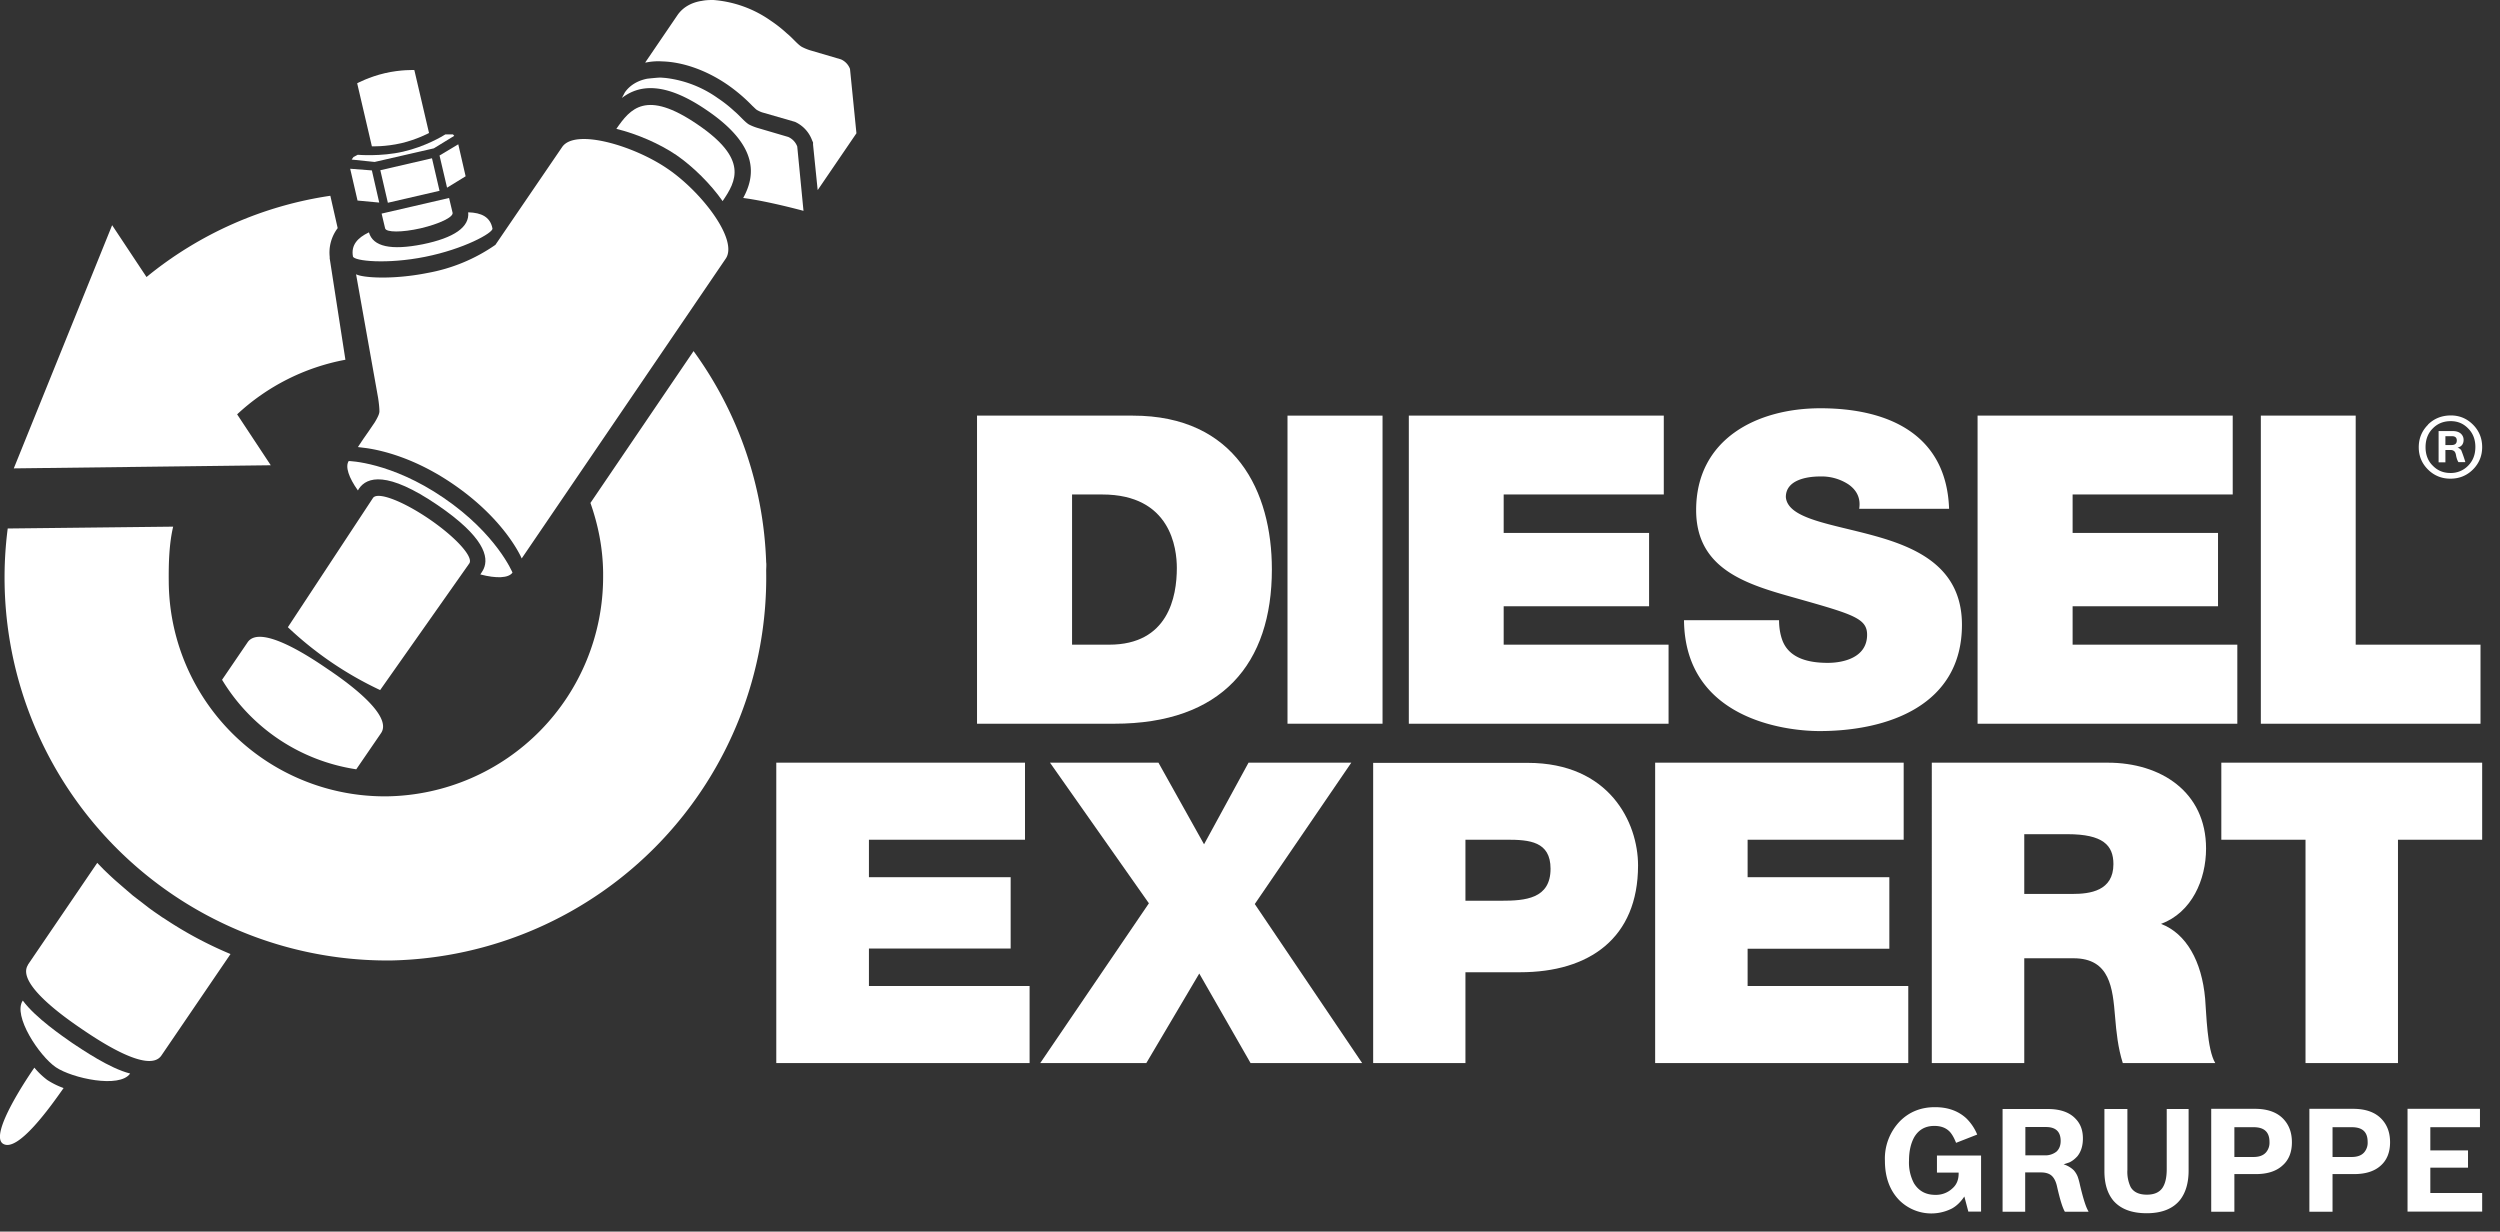 <?xml version="1.0" encoding="UTF-8"?>
<svg xmlns="http://www.w3.org/2000/svg" xmlns:xlink="http://www.w3.org/1999/xlink" xml:space="preserve" viewBox="0 0 136 67">
  <rect x="0" y="0" width="136" height="67" fill="#333333" stroke="none"/>
  <path fill="#FFF" d="M42.23 41.49h13.53v4.19h-8.49v2.04h7.71v3.88h-7.71v2.04h8.74v4.19H42.23z"></path>
  <defs>
    <path id="a" d="M0 0h135.03v66H0z"></path>
  </defs>
  <clipPath id="b">
    <use xlink:href="#a" overflow="visible"></use>
  </clipPath>
  <path fill="#FFF" d="M60.34 35.07h-2.02V26.9h1.64c3.74 0 4.06 2.94 4.06 4 0 1.57-.47 4.17-3.68 4.17m1.29-12.46h-8.48v16.76h7.47c5.85 0 8.57-3.26 8.57-8.4 0-4.23-1.97-8.36-7.56-8.36" clip-path="url(#b)"></path>
  <path fill="#FFF" d="M70.04 22.61h5.17v16.76h-5.17z"></path>
  <path fill="#FFF" d="M76.64 22.61h13.87v4.29H81.8v2.09h7.91v3.99H81.8v2.09h8.97v4.3H76.64z"></path>
  <defs>
    <path id="c" d="M0 0h135.03v66H0z"></path>
  </defs>
  <clipPath id="d">
    <use xlink:href="#c" overflow="visible"></use>
  </clipPath>
  <path fill="#FFF" d="M96.78 33.73c0 .43.07.8.18 1.1.38 1.02 1.5 1.23 2.47 1.23.84 0 2.14-.28 2.14-1.53 0-.87-.73-1.1-3.62-1.92-2.65-.75-5.68-1.48-5.68-4.86 0-3.87 3.31-5.54 6.76-5.54 3.64 0 6.86 1.38 7 5.47h-4.89c.1-.64-.19-1.06-.6-1.34a2.67 2.67 0 0 0-1.53-.42c-.7 0-1.86.18-1.86 1.12.1 1.2 2.5 1.46 4.86 2.12 2.37.66 4.72 1.76 4.72 4.83 0 4.37-4.01 5.78-7.75 5.78-1.9 0-7.32-.68-7.37-6.03h5.17z" clip-path="url(#d)"></path>
  <path fill="#FFF" d="M107.58 22.61h13.88v4.29h-8.71v2.09h7.91v3.99h-7.91v2.09h8.96v4.3h-14.13z"></path>
  <path fill="#FFF" d="m62.5 49.14-5.38-7.65h5.9l2.48 4.44 2.42-4.44h5.59l-5.25 7.69 5.84 8.65h-6.07l-2.79-4.87-2.88 4.87h-5.77z"></path>
  <defs>
    <path id="e" d="M0 0h135.03v66H0z"></path>
  </defs>
  <clipPath id="f">
    <use xlink:href="#e" overflow="visible"></use>
  </clipPath>
  <path fill="#FFF" d="M79.72 49h1.95c1.3 0 2.68-.1 2.68-1.74 0-1.49-1.15-1.58-2.39-1.58h-2.24V49zm-5.03-7.5h8.42c4.44 0 6 3.24 6 5.58 0 3.96-2.66 5.81-6.41 5.81h-2.98v4.94H74.7V41.5z" clip-path="url(#f)"></path>
  <path fill="#FFF" d="M90.04 41.49h13.52v4.19h-8.49v2.04h7.71v3.89h-7.71v2.03h8.74v4.19H90.04z"></path>
  <defs>
    <path id="g" d="M0 0h135.03v66H0z"></path>
  </defs>
  <clipPath id="h">
    <use xlink:href="#g" overflow="visible"></use>
  </clipPath>
  <path fill="#FFF" d="M110.12 48.63h2.63c.94 0 2.22-.16 2.22-1.62 0-1.03-.57-1.63-2.5-1.63h-2.35v3.25zm-5.03-7.14h9.58c2.87 0 5.34 1.58 5.34 4.67 0 1.7-.78 3.48-2.45 4.1 1.37.52 2.22 2.03 2.4 4.07.07.8.1 2.75.55 3.5h-5.03c-.26-.82-.35-1.67-.42-2.52-.13-1.55-.27-3.18-2.26-3.18h-2.68v5.7h-5.03V41.5z" clip-path="url(#h)"></path>
  <path fill="#FFF" d="M120.84 41.49v4.19h4.58v12.15h5.03V45.68h4.58v-4.19z"></path>
  <path fill="#FFF" d="M122.99 22.61v16.76h11.95v-4.3h-6.79V22.61z"></path>
  <defs>
    <path id="i" d="M0 0h135.03v66H0z"></path>
  </defs>
  <clipPath id="j">
    <use xlink:href="#i" overflow="visible"></use>
  </clipPath>
  <path fill="#FFF" d="M133.03 23.73h.37c.16 0 .25.08.25.23 0 .17-.1.25-.28.25h-.34v-.48zm0 1.42v-.67h.29a.3.3 0 0 1 .17.05c.06.04.1.12.12.25.03.16.08.29.13.36h.37v-.02a7.28 7.28 0 0 0-.22-.63.4.4 0 0 0-.2-.14c.22-.05.33-.2.33-.42a.45.45 0 0 0-.12-.31c-.1-.11-.26-.17-.47-.17h-.77v1.7h.37zm1.24-1.84c.26.26.39.6.39 1 0 .42-.13.76-.4 1.03a1.3 1.3 0 0 1-.96.39c-.38 0-.7-.13-.96-.4-.26-.25-.39-.6-.39-1 0-.42.13-.76.39-1.02.25-.26.58-.4.98-.4.39 0 .7.14.95.4m-2.19-.2c-.33.33-.5.74-.5 1.22s.17.88.5 1.21c.33.33.74.5 1.22.5.49 0 .9-.17 1.23-.5.33-.33.5-.74.5-1.22s-.17-.89-.5-1.22c-.33-.33-.73-.5-1.2-.5-.5 0-.92.17-1.25.5" clip-path="url(#j)"></path>
  <path fill="#FFF" d="M135.03 65.92V64.9h-2.82v-1.38h2.05v-.94h-2.05v-1.26h2.7v-1h-3.94v5.59h4.06zm-8.14-4.6h1.05c.58 0 .86.26.86.8a.8.8 0 0 1-.19.57c-.15.17-.38.25-.68.25h-1.04v-1.62zm0 4.6v-2.05h1.18c.61 0 1.1-.15 1.44-.46.34-.3.51-.73.51-1.27 0-.5-.14-.9-.42-1.22-.35-.4-.88-.6-1.59-.6h-2.38v5.6h1.26zm-5.34-4.6h1.05c.57 0 .86.26.86.8a.8.8 0 0 1-.19.57c-.15.17-.38.25-.68.25h-1.04v-1.62zm0 4.6v-2.05h1.18c.6 0 1.09-.15 1.43-.46.35-.3.52-.73.52-1.27 0-.5-.14-.9-.42-1.22-.35-.4-.88-.6-1.59-.6h-2.38v5.6h1.25zm-3.68-5.6v3.28c0 .46-.08.8-.24 1.03-.17.24-.45.36-.84.36-.43 0-.72-.14-.88-.41a1.91 1.91 0 0 1-.18-.93v-3.32h-1.25v3.38c0 .7.17 1.23.5 1.62.4.45 1 .67 1.8.67.82 0 1.43-.24 1.82-.73.3-.39.46-.92.46-1.59v-3.35h-1.19zm-7.7.99h1.13c.53 0 .8.25.8.76 0 .25-.08.44-.23.58a.98.98 0 0 1-.66.2h-1.03v-1.54zm0 4.6v-2.13h.86c.25 0 .44.06.57.17.14.12.25.33.31.63.15.65.28 1.1.42 1.34h1.28v-.03c-.13-.2-.28-.67-.46-1.43a3.68 3.68 0 0 0-.12-.44 1.19 1.19 0 0 0-.21-.35 1.36 1.36 0 0 0-.56-.33l.3-.1c.18-.08.32-.2.45-.34.2-.25.3-.57.3-.97 0-.44-.13-.79-.39-1.06-.33-.36-.84-.54-1.52-.54h-2.46v5.59h1.24zm-3.1 0h.7v-3.05h-2.4v.93h1.18v.05c0 .32-.1.6-.33.8a1.3 1.3 0 0 1-.94.36c-.52 0-.9-.21-1.16-.63a2.4 2.4 0 0 1-.27-1.23c0-.52.1-.94.28-1.27.24-.41.6-.62 1.1-.62.35 0 .63.1.84.32.12.13.24.34.34.6l1.15-.45a2.63 2.63 0 0 0-.6-.89c-.44-.4-1-.6-1.7-.6-.77 0-1.4.26-1.9.76a2.92 2.92 0 0 0-.82 2.16c0 .9.27 1.63.8 2.16a2.47 2.47 0 0 0 2.85.43c.25-.14.47-.35.67-.65l.22.83z" clip-path="url(#j)"></path>
  <path fill="#FFF" d="M39.31 10.94c.75-1.1 1.41-2.29-1.38-4.18-2.79-1.9-3.64-.85-4.4.25 1.11.27 2.36.81 3.27 1.43.9.62 1.86 1.57 2.51 2.5" clip-path="url(#j)"></path>
  <path fill="#FFF" d="m43.71 11.47-.34-3.5a.92.92 0 0 0-.49-.52l-1.7-.5a2.7 2.7 0 0 1-.44-.18c-.23-.14-.5-.48-.8-.73a7.14 7.14 0 0 0-.89-.7 6.13 6.13 0 0 0-2.85-1.1l-.26-.02c-.18 0-.71.06-.72.06-.53.1-.96.36-1.23.75l-.16.3c.9-.69 2.27-.94 4.61.66 2.92 1.98 2.62 3.62 1.99 4.78 1.38.18 3.28.7 3.28.7" clip-path="url(#j)"></path>
  <path fill="#FFF" d="m46.59 7.25-.35-3.5a.92.92 0 0 0-.49-.52l-1.7-.5a2.79 2.79 0 0 1-.43-.18c-.24-.14-.5-.48-.81-.73a7.32 7.32 0 0 0-.89-.7A6.25 6.25 0 0 0 38.81 0c-.18 0-.4 0-.64.05l-.07.01c-.53.1-.95.35-1.23.74L35.1 3.4h.05c.29-.06.59-.08.87-.06 1.13.03 2.4.48 3.53 1.25a9.1 9.1 0 0 1 1.38 1.17c.08.07.2.2.26.23.04.02.12.07.26.12l1.8.52c.43.2.76.55.93 1.01l.05.11v.12l.25 2.46h.01l2.1-3.08" clip-path="url(#j)"></path>
  <path fill="#FFF" d="M27.88 31.15s-.86-2.1-3.75-4.07c-2.87-1.96-5.16-2-5.16-2-.2.3 0 .9.5 1.6l.06-.1c.43-.63 1.52-.98 4.28.9 2.52 1.72 2.8 2.82 2.5 3.47-.02.06-.18.3-.18.3.88.23 1.54.2 1.75-.1" clip-path="url(#j)"></path>
  <path fill="#FFF" d="M23.34 28.23c-1.44-.98-2.8-1.5-3.05-1.14l-4.63 7.03a19.1 19.1 0 0 0 5.02 3.42l4.85-6.89c.24-.35-.74-1.43-2.19-2.42" clip-path="url(#j)"></path>
  <path fill="#FFF" d="M1.24 54.43c-.56.82.9 3.02 1.8 3.63.89.6 3.47 1.16 4.04.34-1.12-.28-2.6-1.3-3.15-1.66-.51-.36-2-1.37-2.69-2.31" clip-path="url(#j)"></path>
  <path fill="#FFF" d="M20.73 39.88c.7-1.03-2.17-2.99-2.93-3.5-.79-.54-3.63-2.47-4.33-1.44l-1.39 2.04c1.56 2.58 4.2 4.4 7.3 4.87l1.35-1.97m-19.2 12.6c-.7 1.03 2.16 2.98 2.92 3.5.8.54 3.63 2.47 4.33 1.44l3.76-5.52a21.16 21.16 0 0 1-3.63-1.95l-.07-.04c-.26-.18-.53-.36-.78-.55l-.18-.14-.65-.5-.35-.3-.45-.39c-.27-.23-.53-.48-.79-.73l-.35-.36-3.77 5.54z" clip-path="url(#j)"></path>
  <path fill="#FFF" d="m28.38 30.38 11.1-16.31c.7-1.03-1.34-3.66-3.18-4.9-1.83-1.25-5.02-2.2-5.72-1.17l-3.63 5.32a9.37 9.37 0 0 1-3.7 1.53c-1.86.37-3.5.27-3.88.07l1.2 6.73c.04.27.07.52.07.73 0 .15-.12.37-.25.59l-.34.5-.28.4-.3.45.48.06c.81.12 2.6.52 4.69 1.95 2.74 1.87 3.66 3.86 3.74 4.05" clip-path="url(#j)"></path>
  <path fill="#FFF" d="M26.79 12.43c-.12-.63-.6-.86-1.32-.88.08.8-.76 1.39-2.48 1.74-1.72.34-2.7.13-2.92-.65-.63.3-.98.7-.87 1.31.05.25 1.84.44 3.93.02 2.1-.42 3.7-1.3 3.66-1.54" clip-path="url(#j)"></path>
  <path fill="#FFF" d="m20.76 11.62.19.8c.05.23.92.23 1.93 0 1.02-.24 1.8-.61 1.74-.85l-.19-.8-3.67.85z" clip-path="url(#j)"></path>
  <path fill="#FFF" d="m23.34 7.24-.8-3.43s-.74-.03-1.6.17c-.86.2-1.51.55-1.51.55l.8 3.43s.73.03 1.6-.17c.85-.2 1.5-.55 1.5-.55" clip-path="url(#j)"></path>
  <path fill="#FFF" d="m21.1 11.03-.41-1.77 2.81-.65.41 1.77z"></path>
  <path fill="#FFF" d="m20.23 9.27.4 1.75-1.18-.11-.4-1.73z"></path>
  <path fill="#FFF" d="m23.91 8.46.41 1.75 1.01-.62-.4-1.74z"></path>
  <defs>
    <path id="k" d="M0 0h135.03v66H0z"></path>
  </defs>
  <clipPath id="l">
    <use xlink:href="#k" overflow="visible"></use>
  </clipPath>
  <path fill="#FFF" d="m24.71 7.39-.07-.08h-.41c-.16.1-1.08.66-2.3.94-1.21.28-2.47.17-2.47.17l-.23.12-.1.14 1.25.13 3.22-.74 1.11-.68z" clip-path="url(#l)"></path>
  <path fill="#FFF" d="M1.87 58.08c-.28.4-2.46 3.6-1.72 4.13.8.55 2.64-2.07 3.31-3.02a4.2 4.2 0 0 1-.89-.44 4.16 4.16 0 0 1-.7-.67" clip-path="url(#l)"></path>
  <path fill="#FFF" d="M41.68 30.6a20.68 20.68 0 0 0-3.95-11.5l-5.61 8.26c.42 1.2.67 2.43.69 3.76v.28a11.94 11.94 0 0 1-11.7 11.92A11.75 11.75 0 0 1 9.18 31.65c-.01-1 .02-2.07.24-3l-9 .1a20.83 20.83 0 0 0 20.85 23.5 20.84 20.84 0 0 0 20.41-21.2c0-.13.02-.34 0-.46M17.94 14.01a2.2 2.2 0 0 1 .43-1.6l-.4-1.76a20.5 20.5 0 0 0-10 4.42L6.1 12.25.75 25.48l13.98-.17-1.83-2.77a11.82 11.82 0 0 1 5.89-2.97l-.86-5.55z" clip-path="url(#l)"></path>
</svg>
